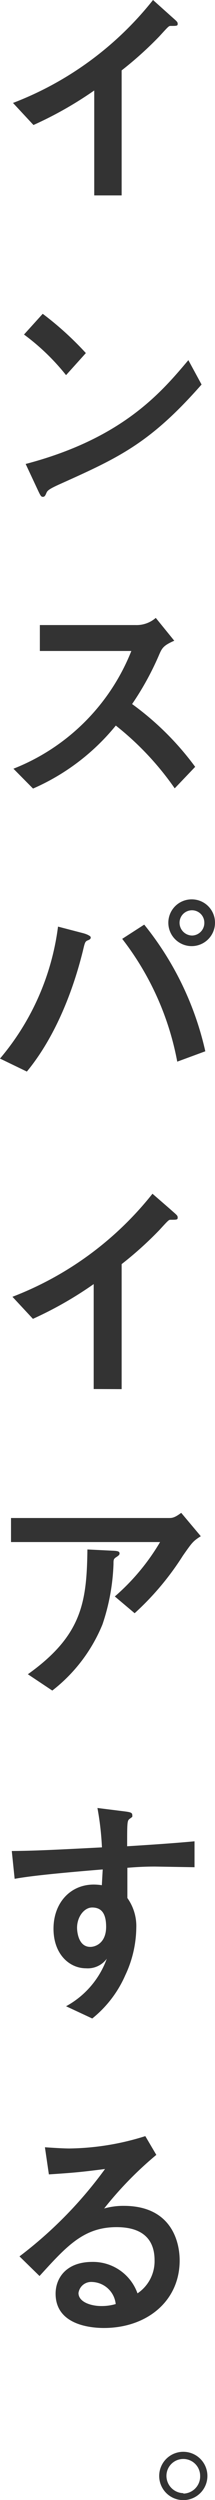<svg xmlns="http://www.w3.org/2000/svg" viewBox="0 0 19.53 226.58"><defs><style>.cls-1{fill:#333;}</style></defs><title>kv_text_02</title><g id="Layer_2" data-name="Layer 2"><g id="design"><path class="cls-1" d="M8.56,8.2v9.51h2.49V6.38A32.79,32.79,0,0,0,14.47,3.3c.77-.84.86-.95,1-.95.6,0,.67,0,.67-.19s-.09-.23-.69-.77L13.9,0A29.81,29.81,0,0,1,1.18,9.33l1.86,2A34,34,0,0,0,8.56,8.2ZM6,34l1.8-2a28.94,28.94,0,0,0-3.92-3.56L2.18,30.32A20.15,20.15,0,0,1,6,34ZM7.52,86.22c.19-.81.21-.9.47-1s.25-.19.25-.28-.3-.27-.75-.38l-2.22-.58A23,23,0,0,1,0,95.94l2.44,1.18C5.78,93.07,7.15,87.68,7.52,86.22ZM2.33,42.05,3.4,44.34c.28.6.33.69.5.69s.23-.15.32-.36.23-.35,1.28-.82c5.27-2.37,8.12-3.66,12.81-9l-1.2-2.21C14.65,35.56,11.13,39.74,2.33,42.05Zm8.72,83.85V114.57a32.79,32.79,0,0,0,3.42-3.08c.77-.84.86-.94,1-.94.6,0,.67,0,.67-.2s-.09-.23-.69-.77l-1.6-1.39a29.9,29.9,0,0,1-12.72,9.34l1.86,2a34,34,0,0,0,5.52-3.15v9.51ZM16.61,141c.84-1.2.92-1.32,1.63-1.77l-1.78-2.12c-.62.47-.85.47-1.13.47H1v2.18H14.54a19.87,19.87,0,0,1-4.11,4.93l1.8,1.52A25.37,25.37,0,0,0,16.61,141ZM17.73,69.5A26.11,26.11,0,0,0,12,63.81a26.18,26.18,0,0,0,2.46-4.48c.26-.6.39-.83,1.37-1.26L14.15,56a2.65,2.65,0,0,1-1.84.65H3.62V59h8.31A19,19,0,0,1,1.22,69.67L3,71.47a20,20,0,0,0,7.52-5.71,26.53,26.53,0,0,1,5.35,5.69ZM13.1,83.8l-2,1.29a25.92,25.92,0,0,1,5,11.13l2.55-.94A28,28,0,0,0,13.1,83.8Zm-2.24,57c0-.19-.13-.24-.71-.26l-2.21-.11c-.06,4.78-.49,7.8-5.41,11.31l2.22,1.48a14.56,14.56,0,0,0,4.56-6,19,19,0,0,0,1-5.46c0-.4,0-.47.26-.64S10.86,140.89,10.86,140.78ZM9.25,170.86a4.86,4.86,0,0,0-.73-.06c-2.14,0-3.66,1.67-3.66,4s1.46,3.59,2.95,3.59a2.14,2.14,0,0,0,1.89-.87A8,8,0,0,1,6,181.83l2.38,1.11a10.32,10.32,0,0,0,3-3.92,10.33,10.33,0,0,0,1-4.28,4.38,4.38,0,0,0-.81-2.72l0-2.74c.87-.07,1.62-.11,2.5-.11l3.6.06v-2.35c-2.05.19-4.07.32-6.12.45,0-2.25,0-2.33.26-2.51s.21-.17.21-.27c0-.28-.11-.31-.94-.41l-2.23-.28a26.22,26.22,0,0,1,.41,3.57c-4.61.24-6.13.31-8.19.33l.26,2.52c.71-.12,2-.36,8-.85Zm.39,3.77c0,1.44-.93,1.82-1.44,1.82C7.09,176.45,7,175,7,174.72c0-1,.65-1.84,1.37-1.84S9.64,173.26,9.64,174.63Zm1.6,25.29a6.36,6.36,0,0,0-1.78.24,32.8,32.8,0,0,1,4.74-4.86l-1-1.7a23.72,23.72,0,0,1-6.89,1.12c-.6,0-1.63-.07-2.23-.11l.36,2.46c2.27-.15,2.94-.21,5.1-.49a37.88,37.88,0,0,1-7.77,7.92l1.82,1.78c2.46-2.7,4-4.43,7-4.43s3.45,1.78,3.45,3a3.51,3.51,0,0,1-1.55,3A4.29,4.29,0,0,0,8.39,205c-2.4,0-3.34,1.49-3.34,2.88,0,2.75,3,3.11,4.39,3.11,3.88,0,6.88-2.42,6.88-6.12C16.32,203.07,15.5,199.92,11.24,199.92ZM9.19,209c-.92,0-2.06-.36-2.06-1.18a1.16,1.16,0,0,1,1.24-1,2.23,2.23,0,0,1,2.14,2A4.5,4.5,0,0,1,9.19,209Zm7.47,13.21a2.19,2.19,0,1,0,2.18,2.18A2.19,2.19,0,0,0,16.66,222.21Zm0,3.75a1.57,1.57,0,0,1-1.54-1.57,1.53,1.53,0,1,1,3.06,0A1.56,1.56,0,0,1,16.66,226Zm.79-144.45a2.12,2.12,0,1,0,2.08,2.12A2.11,2.11,0,0,0,17.45,81.51Zm0,3.28a1.16,1.16,0,0,1-1.14-1.16,1.13,1.13,0,0,1,1.14-1.13,1.12,1.12,0,0,1,1.11,1.13A1.14,1.14,0,0,1,17.45,84.79Z"/></g></g></svg>